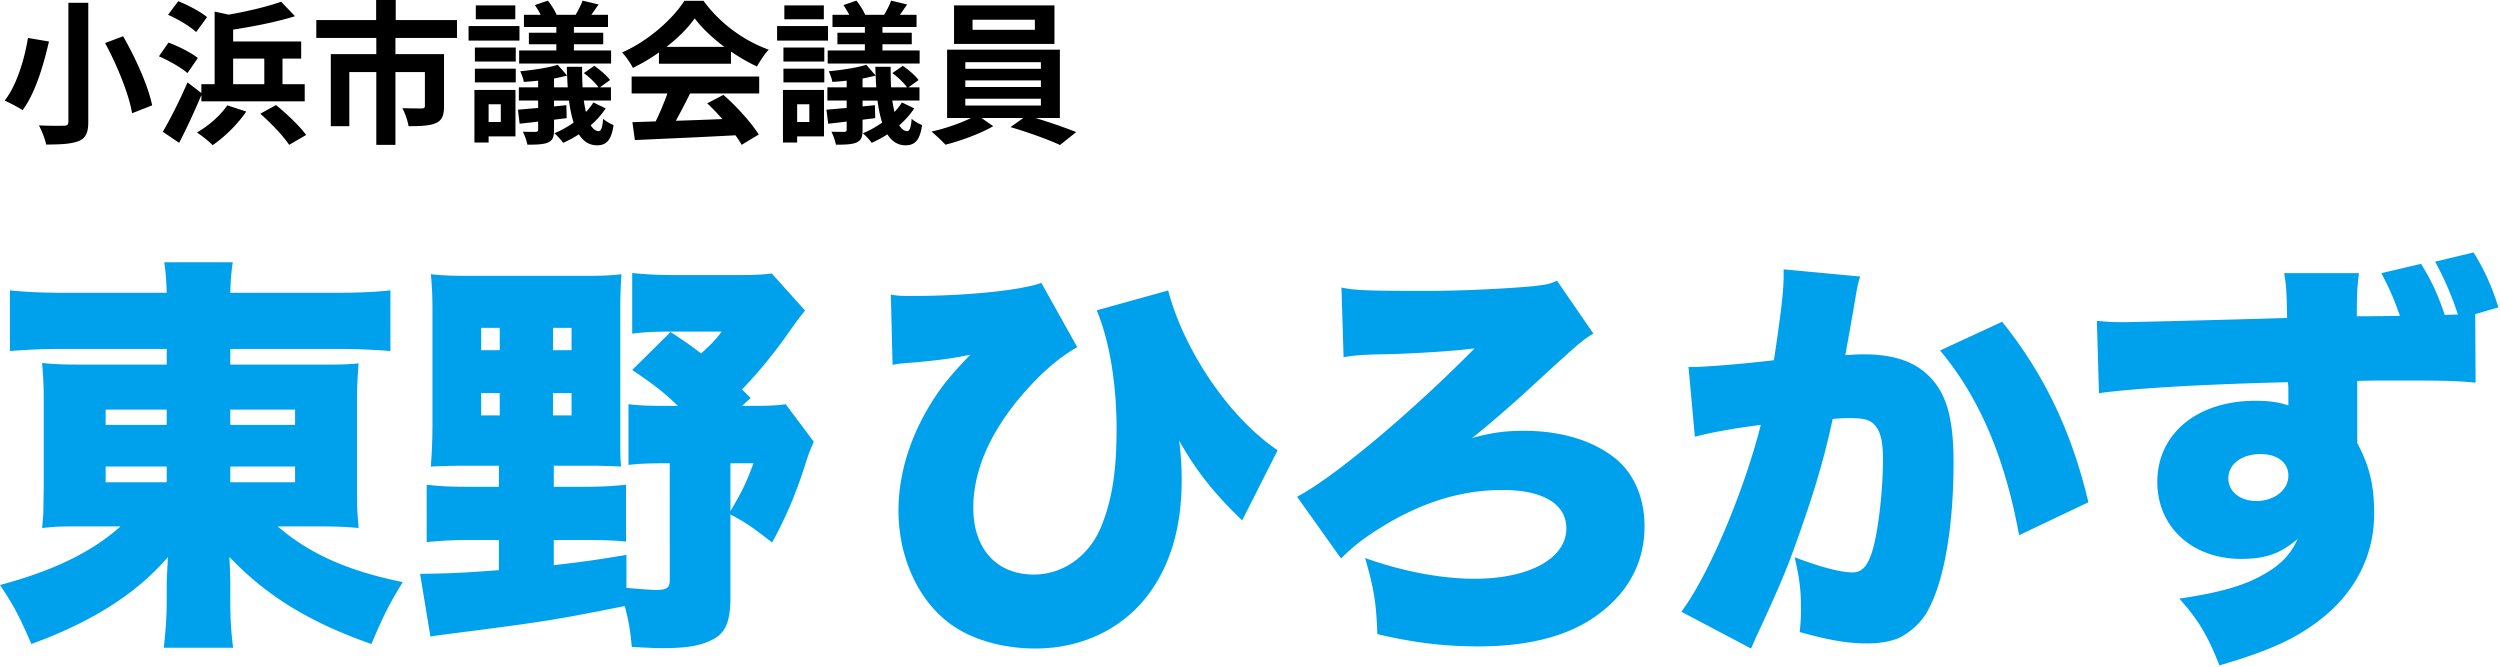<svg version="1.1" id="レイヤー_1" xmlns="http://www.w3.org/2000/svg" x="0" y="0" width="457" height="122" xml:space="preserve"><style>.st0{fill:#00a1ec}</style><path class="st0" d="M11.089 63.785c-3.395 0-6.186.151-9.279.378v-11.09c2.716.302 6.035.452 10.184.452h18.483c-.076-2.263-.151-3.47-.453-5.582h12.523c-.302 2.112-.377 3.244-.453 5.582H61.03c4.451 0 7.846-.15 10.335-.452v11.09c-3.018-.227-6.035-.378-9.43-.378h-19.84v2.867h15.314c4.526 0 5.733 0 8.147-.227a84.549 84.549 0 00-.302 7.318v15.389c0 3.471 0 3.546.302 7.394-2.188-.227-4.3-.302-8.147-.302H50.77c5.733 4.979 12.825 8.147 22.858 10.185-2.49 3.998-3.621 6.337-5.733 11.315-11.241-3.923-19.237-8.826-25.951-15.918.075 2.113.15 3.396.15 4.753v3.018c0 3.546.151 5.96.528 8.827H29.949c.377-3.697.528-5.658.528-8.827v-3.168c0-.302.075-1.811.226-4.603-5.658 6.639-13.805 11.845-24.97 15.918-2.263-5.204-3.169-6.94-5.733-10.786 9.656-2.565 16.823-6.035 22.028-10.713h-6.111c-4.752 0-5.507 0-8.223.302.076-.755.076-.755.227-2.641 0-.377 0-.377.075-4.753V73.744c0-3.32-.075-4.678-.302-7.394 2.112.227 3.697.302 8.147.302h14.636v-2.867H11.089zm8.224 11.09v2.791h11.165v-2.791H19.313zm0 10.411v2.866h11.165v-2.866H19.313zm22.782-7.62h11.844v-2.791H42.095v2.791zm0 10.486h11.844v-2.866H42.095v2.866zM84.637 85.135c-2.112 0-4.073.076-5.884.151.226-2.942.302-5.583.302-7.846V57.071c0-2.866-.076-4.828-.302-6.94 2.112.227 4.149.302 7.544.302h20.218c3.319 0 5.054-.075 7.091-.302-.15 2.037-.226 3.923-.226 7.016v21.651c0 4.3 0 4.828.151 6.488-1.509-.075-3.47-.151-5.432-.151h-6.865v3.848h5.885c2.942 0 5.205-.15 7.317-.377v10.41c-1.886-.227-4.149-.302-7.317-.302h-5.885v4.603c5.055-.604 7.016-.83 13.277-1.887v6.035c1.735.151 4.451.377 5.281.377 2.112 0 2.64-.377 2.64-1.811V84.683h-.453c-3.168 0-5.13.075-7.091.302v-11.09c1.961.227 3.697.302 7.091.302h1.961c-2.716-2.565-4.225-3.772-8.374-6.563l7.016-6.94c2.867 1.886 3.923 2.641 5.583 3.923 1.961-1.811 2.49-2.338 3.772-3.998h-9.279c-2.716 0-4.828.075-7.091.377v-11.09c2.188.227 4.677.378 7.996.378h10.863c3.471 0 5.13-.075 6.639-.302l6.111 6.789c-1.131 1.358-1.283 1.584-3.319 4.451-2.565 3.621-5.356 7.016-8.223 9.958l1.584 1.584-1.584 1.434h1.283c3.47 0 5.13-.075 6.714-.302l5.13 6.865c-.755 1.734-.981 2.263-1.66 4.451-1.659 5.129-3.395 9.278-5.959 13.956-3.395-2.641-4.752-3.621-7.62-5.13v15.088c0 4.602-.905 6.714-3.545 7.921-2.112 1.056-4.677 1.434-8.977 1.434-1.358 0-2.641-.075-5.507-.227-.302-3.319-.604-4.828-1.283-7.469-13.202 2.641-15.39 2.942-31.835 5.055-1.735.227-2.414.302-3.697.528L76.791 104.9c5.13-.076 7.62-.151 14.409-.68v-5.507h-5.884c-2.49 0-4.904.151-7.318.378V88.605c2.49.302 4.602.377 7.394.377H91.2v-3.848h-6.563zm3.319-25.197v4.073h3.395v-4.073h-3.395zm0 11.919v4.074h3.395v-4.074h-3.395zm13.127-7.845h3.395v-4.073h-3.395v4.073zm0 11.92h3.395v-4.074h-3.395v4.074zm32.438 17.502c2.188-3.697 2.792-4.979 4.225-8.751h-4.225v8.751zM162.846 53.871c1.546.232 2.164.232 3.941.232 9.659 0 19.781-1.005 23.568-2.396l6.568 11.746c-3.477 2.009-6.491 4.636-9.813 8.422-6.104 7.031-9.195 14.141-9.195 20.94 0 7.495 4.25 12.209 11.05 12.209 5.332 0 10.045-3.323 12.286-8.654 2.009-4.868 2.859-10.2 2.859-17.927 0-8.268-1.313-16.227-3.632-21.713l13.059-3.632c2.937 11.127 11.282 23.335 20.014 29.208l-6.491 12.827-1.777-1.777c-3.94-3.94-7.031-7.959-9.736-12.827.386 3.322.463 4.868.463 7.187 0 8.423-1.932 15.146-5.795 20.554-4.714 6.568-12.363 10.277-20.94 10.277-5.641 0-11.127-1.469-14.99-4.096-6.182-4.172-10.045-12.286-10.045-21.095 0-7.959 3.014-16.149 8.5-23.336 1.314-1.622 2.318-2.781 4.637-5.177-3.555.695-5.1.928-10.045 1.391-2.936.232-3.014.232-4.172.464l-.314-12.827zM245.22 52.558c2.473.541 5.177.618 15.608.618 6.104 0 14.295-.387 19.317-.85 2.704-.31 3.014-.387 4.481-1.005l6.646 9.659c-2.086 1.236-3.014 2.086-11.514 9.891-3.168 2.936-8.345 7.418-10.663 9.195 3.709-1.005 6.027-1.314 9.582-1.314 6.8 0 12.749 1.855 16.768 5.178 3.322 2.781 5.177 7.186 5.177 12.285 0 7.032-3.399 12.904-9.891 17.077-5.1 3.245-11.977 4.868-20.477 4.868-6.336 0-11.899-.695-18.468-2.24-.231-5.873-.618-8.269-2.241-13.909 6.955 2.473 13.986 3.786 20.014 3.786 9.968 0 16.768-3.709 16.768-9.195 0-4.481-4.25-7.031-11.668-7.031-7.649 0-15.067 2.318-22.641 7.109-2.936 1.854-4.79 3.322-6.877 5.408l-8.036-11.281c6.878-3.632 20.94-15.454 32.454-27.122-3.4.464-11.591 1.005-17.154 1.082-3.477.077-5.254.231-6.8.54l-.385-12.749zM308.661 67.084h.695c2.473 0 9.891-.617 14.913-1.236 1.236-8.113 1.777-12.672 1.777-15.299v-1.314l13.986 1.314c-.464 1.545-.464 1.545-1.236 6.104-.618 3.555-1.159 6.491-1.468 8.269 1.313-.077 2.24-.154 3.322-.154 4.791 0 8.345 1.005 10.973 3.091 3.94 3.168 5.486 7.881 5.486 16.613 0 12.054-1.777 22.1-4.868 27.431-1.082 1.932-3.014 3.632-4.945 4.636-1.546.695-3.555 1.082-6.027 1.082-3.555 0-7.032-.618-12.286-2.086.231-2.164.231-3.091.231-4.482 0-3.399-.309-5.485-1.159-9.194 4.405 1.7 8.346 2.781 10.587 2.781 1.622 0 2.627-1.005 3.477-3.478 1.159-3.399 2.087-11.281 2.087-17.153 0-3.323-.464-5.177-1.469-6.259-.85-1.005-1.932-1.314-4.636-1.314-.695 0-1.469 0-3.091.155-1.391 6.491-3.014 12.132-5.486 19.24-2.473 7.187-3.709 10.276-8.19 19.936-.618 1.313-.773 1.7-1.236 2.782l-12.75-6.723c4.945-6.568 11.437-21.945 14.526-34.154-5.485.696-9.427 1.469-12.054 2.164l-1.159-12.752zm57.335-8.268c7.727 9.659 12.672 20.014 15.763 32.994l-12.672 6.027c-2.55-14.141-7.341-25.345-14.449-33.768l11.358-5.253zM442.574 48.23c1.932 3.168 3.091 5.641 4.327 9.35 1.622-.077 1.622-.077 2.396-.077-.928-3.014-2.628-6.954-4.173-9.659l7.031-1.699c1.932 3.014 3.4 6.336 4.56 10.045l-4.25 1.236.077 12.518c-3.478-.309-5.022-.387-13.909-.387-4.095 0-4.636 0-7.727.078v11.358c2.241 4.173 3.091 7.728 3.091 12.904 0 8.731-4.481 16.227-12.75 21.403-3.786 2.396-8.19 4.173-15.531 6.337-2.163-5.486-3.863-8.346-7.341-12.209 7.805-1.159 12.209-2.473 15.918-4.714 2.859-1.699 4.481-3.477 5.718-6.182-3.245 2.705-5.872 3.632-10.354 3.632-8.964 0-15.3-5.872-15.3-14.063 0-8.809 7.263-14.836 17.927-14.836 2.473 0 4.25.232 6.027.851V71.72c0-1.082 0-1.082-.078-1.854-15.994.386-28.59 1.159-34.539 2.009l-.387-13.213c1.932.154 2.781.231 4.713.231 2.087 0 22.873-.54 30.059-.772-.077-4.945-.154-5.949-.541-8.19h13.677c-.309 2.704-.386 3.554-.386 7.882 2.781 0 3.245 0 7.881-.078-1.158-3.245-1.854-4.867-3.399-7.804l7.263-1.701zm-35.235 39.176c0 2.473 2.163 4.173 5.1 4.173 3.322 0 5.873-2.009 5.873-4.636 0-2.396-2.01-3.941-5.101-3.941-3.399 0-5.872 1.854-5.872 4.404z"/><g><path d="M8.948 7.586c-.959 4.201-2.481 9.446-4.822 12.548-.846-.564-2.397-1.354-3.272-1.748C3.11 15.537 4.52 10.604 5.112 6.938l3.836.648zm7.19-7.078v21.741c0 2.058-.479 2.989-1.72 3.524-1.325.536-3.243.648-5.978.648-.197-.986-.818-2.566-1.325-3.496 1.833.084 3.919.084 4.54.057.62 0 .846-.197.846-.733V.508h3.637zm6.373 6.119c2.284 4.004 4.597 9.107 5.302 12.633l-3.666 1.438c-.564-3.411-2.707-8.713-4.935-12.83l3.299-1.241zM34.271 13.366c-1.1-.987-3.412-2.284-5.217-3.073l1.749-2.51c1.833.677 4.173 1.861 5.358 2.82l-1.89 2.763zm2.539 4.005a118.78 118.78 0 01-4.061 8.74l-2.989-2.029c1.297-2.172 3.102-5.725 4.512-9.023l2.538 1.945v-1.607h2.425V2.115l2.566.564c3.524-.621 7.19-1.495 9.587-2.369l2.538 2.65c-3.299 1.043-7.473 1.861-11.308 2.453v2.172h12.436v3.13h-3.412v4.681h4.061v3.13H36.81v-1.155zm-.959-11.506c-1.043-1.015-3.327-2.368-5.132-3.158L32.58.227c1.749.676 4.089 1.917 5.273 2.904l-2.002 2.734zm9.164 14.523c-1.551 2.313-4.032 4.709-6.147 6.147-.649-.677-2.03-1.777-2.876-2.313 2.143-1.213 4.314-3.13 5.555-4.963l3.468 1.129zm-2.397-4.992h5.696v-4.681h-5.696v4.681zm7.84 3.807c1.889 1.551 4.342 3.835 5.499 5.471l-3.102 1.805c-.987-1.551-3.356-4.004-5.273-5.696l2.876-1.58zM72.285 6.938v2.961h8.882v9.53c0 1.607-.338 2.566-1.494 3.073-1.185.508-2.792.564-4.991.564-.141-.959-.648-2.396-1.128-3.299 1.41.057 3.074.057 3.525.057s.592-.142.592-.451v-6.204h-5.386v13.31h-3.497v-13.31h-4.935v9.897H60.47V9.898h8.318v-2.96H57.819V3.666h10.94V0h3.582v3.666h11.195v3.271H72.285zM94.958 7.416h-9.305v-2.65h9.305v2.65zm-.732 17.512h-4.907v1.128h-2.594V16.44h7.501v8.488zM86.81 8.686h7.472v2.566H86.81V8.686zm0 3.863h7.472v2.51H86.81v-2.51zm7.387-9.024h-7.219V.987h7.219v2.538zm-4.878 15.538v3.242h2.228v-3.242h-2.228zm21.403.761a15.498 15.498 0 01-2.735 3.073c.423.705.931 1.071 1.466 1.071.423 0 .705-.732.79-2.256.564.508 1.325.902 1.917 1.156-.395 2.707-1.269 3.693-3.017 3.693-1.438 0-2.51-.732-3.328-2.002a20.288 20.288 0 01-2.876 1.551c-.338-.507-1.071-1.297-1.607-1.748 1.184-.479 2.397-1.156 3.525-1.945-.367-1.156-.649-2.51-.846-4.032h-2.735v1.071l2.256-.226.057 2.368-2.313.283v1.889c0 1.297-.253 1.889-1.1 2.284-.902.366-2.115.395-3.779.395-.112-.705-.479-1.692-.817-2.368.958.027 2.03.027 2.34.027.338-.027.451-.112.451-.422v-1.467c-1.212.169-2.369.281-3.384.395l-.31-2.566c1.071-.084 2.312-.197 3.694-.31v-1.354h-3.525v-2.425h3.525v-1.213c-.902.113-1.776.169-2.623.226-.084-.563-.395-1.41-.648-1.946 2.369-.225 5.188-.648 6.852-1.184l1.72 1.974c-.028-.536-.057-1.071-.057-1.607h2.792c0 1.354.028 2.622.084 3.751h2.904c-.564-.818-1.692-1.89-2.679-2.595l1.917-1.325c1.043.705 2.313 1.805 2.876 2.594l-1.833 1.326h2.002v2.425h-4.963c.113.79.254 1.466.395 2.087.507-.536.987-1.129 1.354-1.748l2.258 1.1zm-9.024-14.888h-5.922V2.707h3.074c-.31-.592-.705-1.24-1.072-1.776l2.369-.817c.621.762 1.297 1.861 1.607 2.594h3.468c.479-.789 1.015-1.861 1.269-2.594l2.933.705c-.479.677-.931 1.325-1.325 1.889h3.045v2.229h-6.232V5.98h5.358v2.115h-5.358v1.127h6.796v2.397H94.902V9.221h6.796V8.094h-5.02V5.979h5.02V4.936zm2.087 11.025c-.056-.678-.084-1.41-.113-2.144-.733.197-1.551.366-2.397.536v1.607h2.51zM120.452 9.588a32.694 32.694 0 01-4.765 2.82c-.395-.818-1.269-2.088-1.974-2.82 4.822-2.115 9.277-6.119 11.392-9.446h3.497c2.989 4.146 7.473 7.359 11.928 8.938-.846.874-1.579 2.087-2.171 3.074a34.017 34.017 0 01-4.737-2.736v2.229h-13.168V9.588zm-4.991 4.398h23.32v3.102h-12.633c-.818 1.664-1.749 3.412-2.594 4.992 2.707-.085 5.611-.197 8.487-.311a33.706 33.706 0 00-2.763-2.877l2.961-1.551c2.509 2.2 5.132 5.133 6.458 7.248l-3.13 1.889c-.282-.535-.677-1.128-1.128-1.748-6.626.366-13.591.648-18.385.874l-.451-3.271 4.258-.142a54.165 54.165 0 002.144-5.104h-6.542v-3.101zm16.947-5.414c-2.171-1.635-4.117-3.468-5.414-5.217-1.212 1.721-3.017 3.554-5.16 5.217h10.574zM151.359 7.416h-9.305v-2.65h9.305v2.65zm-.733 17.512h-4.907v1.128h-2.594V16.44h7.501v8.488zM143.21 8.686h7.472v2.566h-7.472V8.686zm0 3.863h7.472v2.51h-7.472v-2.51zm7.388-9.024h-7.219V.987h7.219v2.538zm-4.879 15.538v3.242h2.228v-3.242h-2.228zm21.403.761a15.498 15.498 0 01-2.735 3.073c.423.705.931 1.071 1.466 1.071.423 0 .705-.732.79-2.256.564.508 1.325.902 1.917 1.156-.395 2.707-1.269 3.693-3.017 3.693-1.438 0-2.51-.732-3.328-2.002a20.288 20.288 0 01-2.876 1.551c-.338-.507-1.071-1.297-1.607-1.748 1.184-.479 2.397-1.156 3.525-1.945-.367-1.156-.649-2.51-.846-4.032h-2.735v1.071l2.256-.226.057 2.368-2.313.283v1.889c0 1.297-.253 1.889-1.1 2.284-.902.366-2.115.395-3.779.395-.112-.705-.479-1.692-.817-2.368.958.027 2.03.027 2.34.027.338-.027.451-.112.451-.422v-1.467c-1.212.169-2.369.281-3.384.395l-.31-2.566c1.071-.084 2.312-.197 3.694-.31v-1.354h-3.525v-2.425h3.525v-1.213c-.902.113-1.776.169-2.623.226-.084-.563-.395-1.41-.648-1.946 2.369-.225 5.188-.648 6.852-1.184l1.72 1.974c-.028-.536-.057-1.071-.057-1.607h2.792c0 1.354.028 2.622.084 3.751h2.904c-.564-.818-1.692-1.89-2.679-2.595l1.917-1.325c1.043.705 2.313 1.805 2.876 2.594l-1.833 1.326h2.002v2.425h-4.963c.113.79.254 1.466.395 2.087.507-.536.987-1.129 1.354-1.748l2.258 1.1zm-9.023-14.888h-5.922V2.707h3.074c-.31-.592-.705-1.24-1.072-1.776l2.369-.817c.621.762 1.297 1.861 1.607 2.594h3.468c.479-.789 1.015-1.861 1.269-2.594l2.933.705c-.479.677-.931 1.325-1.325 1.889h3.045v2.229h-6.232V5.98h5.358v2.115h-5.358v1.127h6.796v2.397h-16.806V9.221h6.796V8.094h-5.02V5.979h5.02V4.936zm2.086 11.025c-.056-.678-.084-1.41-.113-2.144-.733.197-1.551.366-2.397.536v1.607h2.51zM189.288 21.572a105.89 105.89 0 017.444 2.566l-2.961 2.368c-2.171-1.015-6.063-2.397-9.051-3.271l2.34-1.664h-7.642l2.144 1.494c-2.284 1.325-5.894 2.679-8.742 3.384-.621-.705-1.776-1.748-2.538-2.396 2.425-.536 5.301-1.522 7.219-2.481h-4.371V9.08h20.613v12.492h-4.455zm3.468-13.535h-18.357V.987h18.357v7.05zm-16.298 4.539h13.817v-1.212h-13.817v1.212zm0 3.328h13.817v-1.213h-13.817v1.213zm0 3.384h13.817v-1.241h-13.817v1.241zm12.717-15.679h-11.392v1.833h11.392V3.609z"/></g></svg>